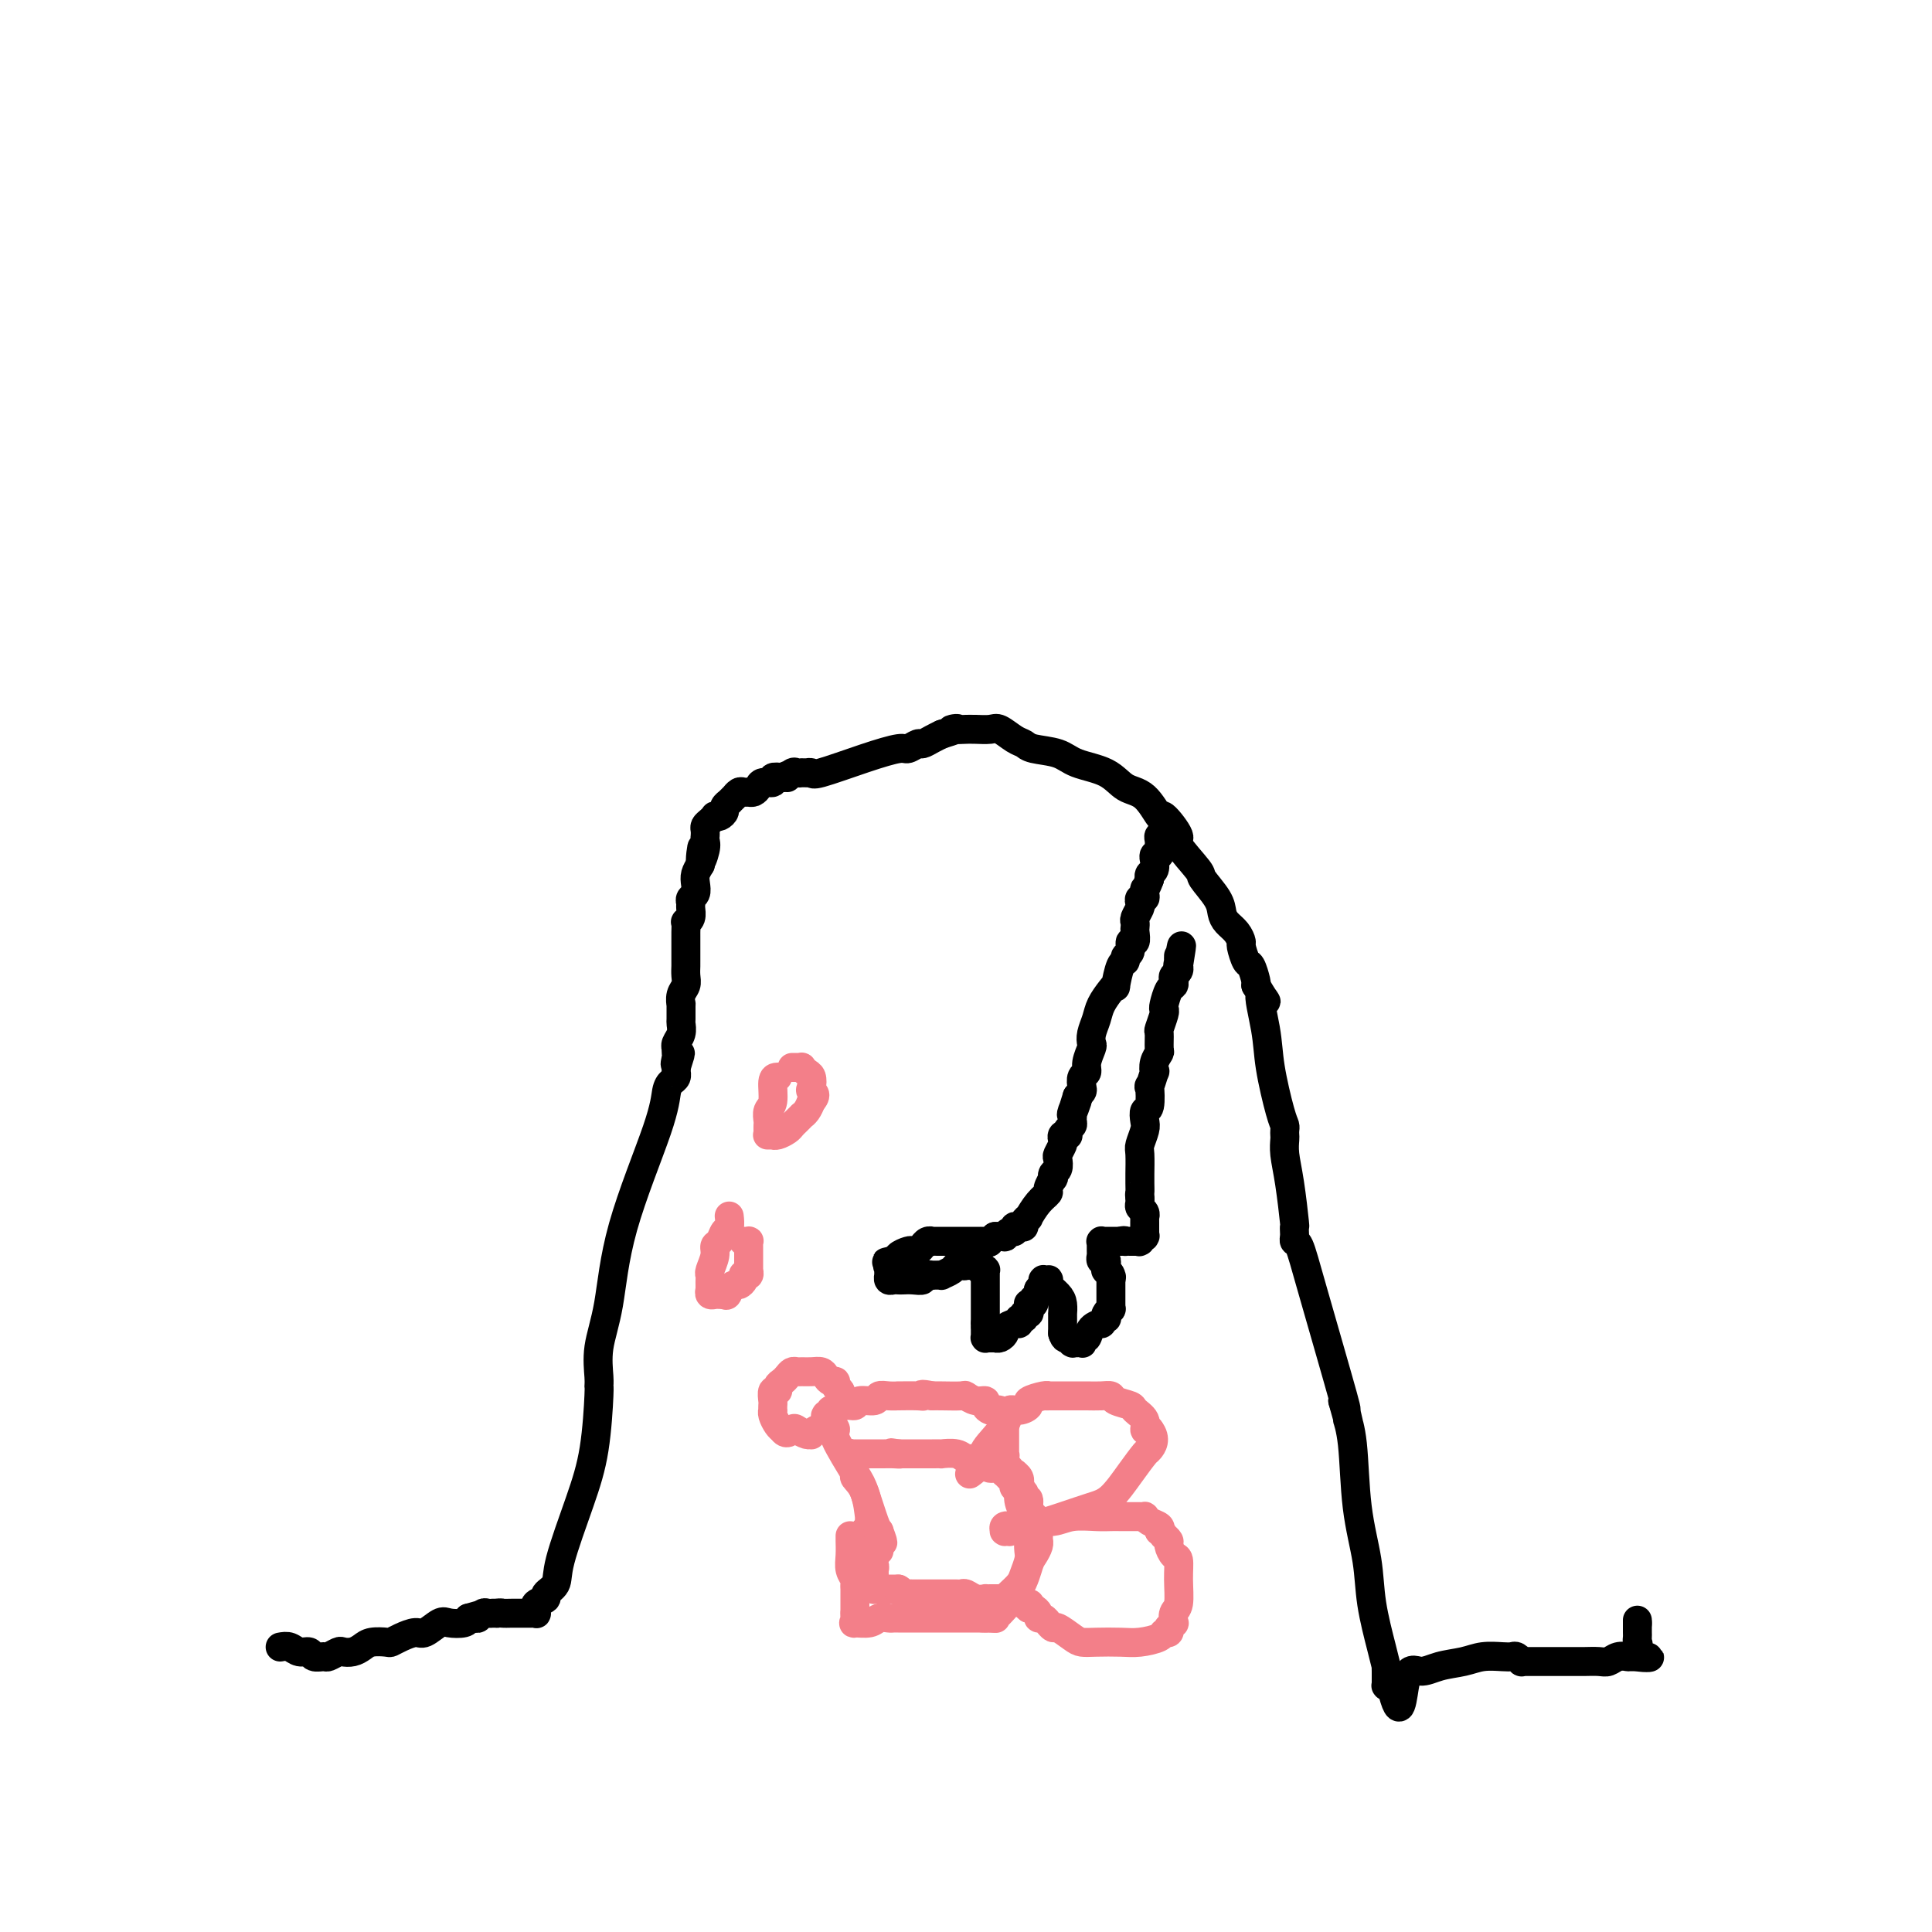 <svg viewBox='0 0 400 400' version='1.1' xmlns='http://www.w3.org/2000/svg' xmlns:xlink='http://www.w3.org/1999/xlink'><g fill='none' stroke='#F37F89' stroke-width='6' stroke-linecap='round' stroke-linejoin='round'><path d='M176,318c0.002,-0.043 0.004,-0.085 0,0c-0.004,0.085 -0.015,0.299 0,1c0.015,0.701 0.057,1.889 0,3c-0.057,1.111 -0.211,2.144 0,3c0.211,0.856 0.789,1.535 1,2c0.211,0.465 0.057,0.716 0,1c-0.057,0.284 -0.015,0.602 0,1c0.015,0.398 0.004,0.876 0,1c-0.004,0.124 -0.001,-0.107 0,0c0.001,0.107 0.000,0.551 0,1c-0.000,0.449 -0.000,0.904 0,1c0.000,0.096 0.000,-0.167 0,0c-0.000,0.167 -0.000,0.763 0,1c0.000,0.237 0.000,0.116 0,0c-0.000,-0.116 -0.000,-0.227 0,0c0.000,0.227 0.000,0.792 0,1c-0.000,0.208 -0.000,0.059 0,0c0.000,-0.059 0.000,-0.030 0,0'/><path d='M177,334c0.154,2.697 0.039,1.440 0,1c-0.039,-0.440 -0.001,-0.064 0,0c0.001,0.064 -0.036,-0.183 0,0c0.036,0.183 0.146,0.795 0,1c-0.146,0.205 -0.548,0.002 0,0c0.548,-0.002 2.045,0.196 3,0c0.955,-0.196 1.368,-0.784 2,-1c0.632,-0.216 1.482,-0.058 2,0c0.518,0.058 0.705,0.015 1,0c0.295,-0.015 0.699,-0.004 1,0c0.301,0.004 0.500,0.001 1,0c0.500,-0.001 1.300,-0.000 2,0c0.700,0.000 1.301,0.000 2,0c0.699,-0.000 1.498,-0.000 2,0c0.502,0.000 0.709,0.000 1,0c0.291,-0.000 0.665,-0.000 1,0c0.335,0.000 0.629,0.000 1,0c0.371,-0.000 0.817,-0.000 1,0c0.183,0.000 0.101,0.000 0,0c-0.101,-0.000 -0.220,-0.000 0,0c0.220,0.000 0.781,0.000 1,0c0.219,-0.000 0.097,-0.000 0,0c-0.097,0.000 -0.171,0.000 0,0c0.171,-0.000 0.585,-0.000 1,0c0.415,0.000 0.832,0.000 1,0c0.168,-0.000 0.086,-0.000 0,0c-0.086,0.000 -0.178,0.000 0,0c0.178,-0.000 0.625,-0.000 1,0c0.375,0.000 0.678,0.000 1,0c0.322,-0.000 0.663,0.000 1,0c0.337,0.000 0.668,0.000 1,0'/><path d='M204,335c4.193,0.155 1.175,0.041 0,0c-1.175,-0.041 -0.507,-0.011 0,0c0.507,0.011 0.854,0.003 1,0c0.146,-0.003 0.092,-0.001 0,0c-0.092,0.001 -0.222,0.000 0,0c0.222,-0.000 0.794,0.001 1,0c0.206,-0.001 0.044,-0.002 0,0c-0.044,0.002 0.031,0.008 1,-1c0.969,-1.008 2.834,-3.031 4,-5c1.166,-1.969 1.633,-3.886 2,-5c0.367,-1.114 0.634,-1.427 1,-2c0.366,-0.573 0.830,-1.408 1,-2c0.170,-0.592 0.046,-0.943 0,-1c-0.046,-0.057 -0.012,0.178 0,0c0.012,-0.178 0.003,-0.769 0,-1c-0.003,-0.231 -0.001,-0.101 0,0c0.001,0.101 0.001,0.172 0,0c-0.001,-0.172 -0.004,-0.586 0,-1c0.004,-0.414 0.015,-0.829 0,-1c-0.015,-0.171 -0.057,-0.097 0,0c0.057,0.097 0.211,0.218 0,0c-0.211,-0.218 -0.788,-0.777 -1,-1c-0.212,-0.223 -0.061,-0.112 0,0c0.061,0.112 0.030,0.226 0,0c-0.030,-0.226 -0.061,-0.792 0,-1c0.061,-0.208 0.212,-0.058 0,0c-0.212,0.058 -0.789,0.024 -1,0c-0.211,-0.024 -0.057,-0.037 0,0c0.057,0.037 0.015,0.125 0,0c-0.015,-0.125 -0.004,-0.464 0,-1c0.004,-0.536 0.002,-1.268 0,-2'/><path d='M213,311c-0.249,-1.331 0.129,-0.160 0,0c-0.129,0.160 -0.766,-0.693 -1,-1c-0.234,-0.307 -0.067,-0.068 0,0c0.067,0.068 0.032,-0.033 0,0c-0.032,0.033 -0.061,0.201 0,0c0.061,-0.201 0.214,-0.772 0,-1c-0.214,-0.228 -0.793,-0.113 -1,0c-0.207,0.113 -0.042,0.222 0,0c0.042,-0.222 -0.040,-0.777 0,-1c0.040,-0.223 0.203,-0.116 0,0c-0.203,0.116 -0.773,0.241 -1,0c-0.227,-0.241 -0.112,-0.848 0,-1c0.112,-0.152 0.222,0.151 0,0c-0.222,-0.151 -0.777,-0.757 -1,-1c-0.223,-0.243 -0.114,-0.122 0,0c0.114,0.122 0.234,0.244 0,0c-0.234,-0.244 -0.821,-0.853 -1,-1c-0.179,-0.147 0.051,0.167 0,0c-0.051,-0.167 -0.384,-0.814 -1,-1c-0.616,-0.186 -1.514,0.090 -2,0c-0.486,-0.090 -0.559,-0.546 -1,-1c-0.441,-0.454 -1.251,-0.906 -2,-1c-0.749,-0.094 -1.436,0.171 -2,0c-0.564,-0.171 -1.005,-0.778 -2,-1c-0.995,-0.222 -2.543,-0.060 -3,0c-0.457,0.060 0.177,0.016 0,0c-0.177,-0.016 -1.166,-0.004 -2,0c-0.834,0.004 -1.512,0.001 -2,0c-0.488,-0.001 -0.785,-0.000 -1,0c-0.215,0.000 -0.347,0.000 -1,0c-0.653,-0.000 -1.826,-0.000 -3,0'/><path d='M186,301c-3.217,-0.464 -0.758,-0.124 0,0c0.758,0.124 -0.183,0.033 -1,0c-0.817,-0.033 -1.511,-0.009 -2,0c-0.489,0.009 -0.775,0.002 -1,0c-0.225,-0.002 -0.390,-0.001 -1,0c-0.610,0.001 -1.666,0.000 -2,0c-0.334,-0.000 0.054,-0.000 0,0c-0.054,0.000 -0.551,0.000 -1,0c-0.449,-0.000 -0.851,-0.000 -1,0c-0.149,0.000 -0.044,0.000 0,0c0.044,-0.000 0.026,-0.000 0,0c-0.026,0.000 -0.059,0.000 0,0c0.059,-0.000 0.212,-0.001 0,0c-0.212,0.001 -0.789,0.004 -1,0c-0.211,-0.004 -0.056,-0.016 0,0c0.056,0.016 0.014,0.059 0,0c-0.014,-0.059 0.001,-0.219 0,0c-0.001,0.219 -0.016,0.817 0,1c0.016,0.183 0.063,-0.050 0,0c-0.063,0.050 -0.238,0.383 0,1c0.238,0.617 0.887,1.518 1,2c0.113,0.482 -0.309,0.543 0,1c0.309,0.457 1.351,1.309 2,3c0.649,1.691 0.907,4.222 1,5c0.093,0.778 0.022,-0.198 0,0c-0.022,0.198 0.004,1.568 0,2c-0.004,0.432 -0.040,-0.076 0,0c0.040,0.076 0.154,0.736 0,1c-0.154,0.264 -0.577,0.132 -1,0'/><path d='M179,317c0.464,2.701 0.124,1.455 0,1c-0.124,-0.455 -0.033,-0.118 0,0c0.033,0.118 0.009,0.018 0,0c-0.009,-0.018 -0.003,0.046 0,0c0.003,-0.046 0.005,-0.202 0,0c-0.005,0.202 -0.015,0.761 0,1c0.015,0.239 0.056,0.158 0,0c-0.056,-0.158 -0.207,-0.393 0,0c0.207,0.393 0.774,1.416 1,2c0.226,0.584 0.113,0.730 0,1c-0.113,0.270 -0.226,0.664 0,1c0.226,0.336 0.793,0.616 1,1c0.207,0.384 0.056,0.873 0,1c-0.056,0.127 -0.015,-0.110 0,0c0.015,0.110 0.004,0.565 0,1c-0.004,0.435 -0.001,0.849 0,1c0.001,0.151 0.000,0.039 0,0c-0.000,-0.039 -0.000,-0.007 0,0c0.000,0.007 0.000,-0.013 0,0c-0.000,0.013 0.000,0.060 0,0c-0.000,-0.060 -0.000,-0.226 0,0c0.000,0.226 0.000,0.845 0,1c-0.000,0.155 -0.001,-0.155 0,0c0.001,0.155 0.002,0.773 0,1c-0.002,0.227 -0.009,0.061 0,0c0.009,-0.061 0.033,-0.016 0,0c-0.033,0.016 -0.122,0.004 0,0c0.122,-0.004 0.456,-0.001 1,0c0.544,0.001 1.298,0.000 2,0c0.702,-0.000 1.351,-0.000 2,0'/><path d='M186,329c0.951,0.536 0.828,0.876 1,1c0.172,0.124 0.638,0.033 1,0c0.362,-0.033 0.619,-0.009 1,0c0.381,0.009 0.886,0.002 1,0c0.114,-0.002 -0.162,-0.001 0,0c0.162,0.001 0.763,0.000 1,0c0.237,-0.000 0.110,-0.000 0,0c-0.110,0.000 -0.202,0.000 0,0c0.202,-0.000 0.699,-0.000 1,0c0.301,0.000 0.405,0.000 1,0c0.595,-0.000 1.680,-0.000 2,0c0.320,0.000 -0.125,0.000 0,0c0.125,-0.000 0.821,-0.000 1,0c0.179,0.000 -0.159,0.000 0,0c0.159,-0.000 0.815,-0.001 1,0c0.185,0.001 -0.103,0.004 0,0c0.103,-0.004 0.596,-0.015 1,0c0.404,0.015 0.720,0.057 1,0c0.280,-0.057 0.524,-0.211 1,0c0.476,0.211 1.184,0.789 2,1c0.816,0.211 1.739,0.057 2,0c0.261,-0.057 -0.140,-0.015 0,0c0.140,0.015 0.821,0.004 1,0c0.179,-0.004 -0.145,-0.001 0,0c0.145,0.001 0.757,0.000 1,0c0.243,-0.000 0.117,-0.000 0,0c-0.117,0.000 -0.225,0.000 0,0c0.225,-0.000 0.782,-0.000 1,0c0.218,0.000 0.097,0.000 0,0c-0.097,-0.000 -0.171,-0.000 0,0c0.171,0.000 0.585,0.000 1,0'/><path d='M208,331c3.403,0.310 0.911,0.084 0,0c-0.911,-0.084 -0.242,-0.024 0,0c0.242,0.024 0.058,0.014 0,0c-0.058,-0.014 0.012,-0.033 0,0c-0.012,0.033 -0.105,0.118 0,0c0.105,-0.118 0.406,-0.440 1,-1c0.594,-0.560 1.479,-1.358 2,-2c0.521,-0.642 0.677,-1.128 1,-2c0.323,-0.872 0.815,-2.130 1,-3c0.185,-0.870 0.065,-1.352 0,-2c-0.065,-0.648 -0.074,-1.461 0,-2c0.074,-0.539 0.230,-0.805 0,-1c-0.230,-0.195 -0.845,-0.318 -1,-1c-0.155,-0.682 0.151,-1.924 0,-3c-0.151,-1.076 -0.759,-1.987 -1,-3c-0.241,-1.013 -0.116,-2.128 0,-3c0.116,-0.872 0.224,-1.502 0,-2c-0.224,-0.498 -0.778,-0.865 -1,-1c-0.222,-0.135 -0.112,-0.040 0,0c0.112,0.040 0.226,0.025 0,0c-0.226,-0.025 -0.792,-0.058 -1,0c-0.208,0.058 -0.060,0.208 0,0c0.060,-0.208 0.030,-0.774 0,-1c-0.030,-0.226 -0.061,-0.112 0,0c0.061,0.112 0.212,0.222 0,0c-0.212,-0.222 -0.789,-0.778 -1,-1c-0.211,-0.222 -0.057,-0.112 0,0c0.057,0.112 0.015,0.226 0,0c-0.015,-0.226 -0.004,-0.792 0,-1c0.004,-0.208 0.001,-0.060 0,0c-0.001,0.060 -0.001,0.030 0,0'/><path d='M208,302c-0.774,-3.476 -0.207,-1.666 0,-1c0.207,0.666 0.056,0.190 0,0c-0.056,-0.190 -0.015,-0.092 0,0c0.015,0.092 0.004,0.180 0,0c-0.004,-0.180 -0.001,-0.627 0,-1c0.001,-0.373 0.000,-0.673 0,-1c-0.000,-0.327 -0.000,-0.680 0,-1c0.000,-0.320 0.000,-0.607 0,-1c-0.000,-0.393 -0.000,-0.894 0,-1c0.000,-0.106 0.000,0.181 0,0c-0.000,-0.181 -0.000,-0.832 0,-1c0.000,-0.168 0.001,0.148 0,0c-0.001,-0.148 -0.004,-0.758 0,-1c0.004,-0.242 0.015,-0.116 0,0c-0.015,0.116 -0.056,0.224 0,0c0.056,-0.224 0.207,-0.778 0,-1c-0.207,-0.222 -0.774,-0.112 -1,0c-0.226,0.112 -0.112,0.226 0,0c0.112,-0.226 0.224,-0.792 0,-1c-0.224,-0.208 -0.782,-0.058 -1,0c-0.218,0.058 -0.095,0.026 0,0c0.095,-0.026 0.164,-0.044 0,0c-0.164,0.044 -0.559,0.152 -1,0c-0.441,-0.152 -0.927,-0.562 -1,-1c-0.073,-0.438 0.268,-0.902 0,-1c-0.268,-0.098 -1.147,0.170 -2,0c-0.853,-0.170 -1.682,-0.777 -2,-1c-0.318,-0.223 -0.124,-0.060 -1,0c-0.876,0.060 -2.822,0.017 -4,0c-1.178,-0.017 -1.589,-0.009 -2,0'/><path d='M193,289c-2.780,-0.619 -2.229,-0.165 -2,0c0.229,0.165 0.135,0.043 -1,0c-1.135,-0.043 -3.310,-0.008 -4,0c-0.690,0.008 0.106,-0.013 0,0c-0.106,0.013 -1.113,0.060 -2,0c-0.887,-0.060 -1.655,-0.227 -2,0c-0.345,0.227 -0.268,0.849 -1,1c-0.732,0.151 -2.273,-0.170 -3,0c-0.727,0.170 -0.640,0.830 -1,1c-0.360,0.170 -1.167,-0.151 -2,0c-0.833,0.151 -1.691,0.773 -2,1c-0.309,0.227 -0.068,0.060 0,0c0.068,-0.060 -0.038,-0.012 0,0c0.038,0.012 0.220,-0.011 0,0c-0.220,0.011 -0.844,0.054 -1,0c-0.156,-0.054 0.154,-0.207 0,0c-0.154,0.207 -0.773,0.774 -1,1c-0.227,0.226 -0.061,0.112 0,0c0.061,-0.112 0.016,-0.222 0,0c-0.016,0.222 -0.002,0.777 0,1c0.002,0.223 -0.009,0.116 0,0c0.009,-0.116 0.037,-0.240 0,0c-0.037,0.240 -0.140,0.845 0,1c0.140,0.155 0.523,-0.138 1,0c0.477,0.138 1.049,0.709 1,1c-0.049,0.291 -0.717,0.302 0,2c0.717,1.698 2.821,5.084 4,7c1.179,1.916 1.433,2.362 2,4c0.567,1.638 1.448,4.468 2,6c0.552,1.532 0.776,1.766 1,2'/><path d='M182,317c1.547,4.110 0.415,1.885 0,1c-0.415,-0.885 -0.111,-0.429 0,0c0.111,0.429 0.030,0.832 0,1c-0.030,0.168 -0.008,0.101 0,0c0.008,-0.101 0.002,-0.237 0,0c-0.002,0.237 -0.001,0.848 0,1c0.001,0.152 0.000,-0.155 0,0c-0.000,0.155 -0.000,0.774 0,1c0.000,0.226 0.000,0.061 0,0c-0.000,-0.061 -0.000,-0.017 0,0c0.000,0.017 0.000,0.009 0,0'/></g>
<g fill='none' stroke='#000000' stroke-width='6' stroke-linecap='round' stroke-linejoin='round'><path d='M58,341c0.675,-0.122 1.351,-0.243 2,0c0.649,0.243 1.272,0.851 2,1c0.728,0.149 1.561,-0.160 2,0c0.439,0.160 0.484,0.789 1,1c0.516,0.211 1.503,0.005 2,0c0.497,-0.005 0.504,0.192 1,0c0.496,-0.192 1.483,-0.773 2,-1c0.517,-0.227 0.566,-0.099 1,0c0.434,0.099 1.253,0.171 2,0c0.747,-0.171 1.420,-0.584 2,-1c0.580,-0.416 1.065,-0.834 2,-1c0.935,-0.166 2.318,-0.081 3,0c0.682,0.081 0.662,0.158 1,0c0.338,-0.158 1.034,-0.550 2,-1c0.966,-0.450 2.203,-0.957 3,-1c0.797,-0.043 1.156,0.378 2,0c0.844,-0.378 2.175,-1.555 3,-2c0.825,-0.445 1.145,-0.158 2,0c0.855,0.158 2.244,0.188 3,0c0.756,-0.188 0.878,-0.594 1,-1'/><path d='M97,335c4.438,-1.233 1.034,-0.316 0,0c-1.034,0.316 0.301,0.032 1,0c0.699,-0.032 0.762,0.188 1,0c0.238,-0.188 0.652,-0.782 1,-1c0.348,-0.218 0.629,-0.058 1,0c0.371,0.058 0.832,0.016 1,0c0.168,-0.016 0.044,-0.004 0,0c-0.044,0.004 -0.009,0.001 0,0c0.009,-0.001 -0.008,-0.000 0,0c0.008,0.000 0.041,0.000 0,0c-0.041,-0.000 -0.154,-0.000 0,0c0.154,0.000 0.577,0.000 1,0'/><path d='M103,334c1.046,-0.155 0.662,-0.041 1,0c0.338,0.041 1.400,0.011 2,0c0.600,-0.011 0.739,-0.003 1,0c0.261,0.003 0.644,0.002 1,0c0.356,-0.002 0.684,-0.005 1,0c0.316,0.005 0.621,0.016 1,0c0.379,-0.016 0.831,-0.060 1,0c0.169,0.060 0.053,0.223 0,0c-0.053,-0.223 -0.044,-0.833 0,-1c0.044,-0.167 0.124,0.108 0,0c-0.124,-0.108 -0.453,-0.598 0,-1c0.453,-0.402 1.689,-0.715 2,-1c0.311,-0.285 -0.302,-0.541 0,-1c0.302,-0.459 1.521,-1.122 2,-2c0.479,-0.878 0.219,-1.972 1,-5c0.781,-3.028 2.602,-7.991 4,-12c1.398,-4.009 2.373,-7.062 3,-11c0.627,-3.938 0.906,-8.759 1,-11c0.094,-2.241 0.002,-1.903 0,-2c-0.002,-0.097 0.087,-0.629 0,-2c-0.087,-1.371 -0.350,-3.582 0,-6c0.350,-2.418 1.312,-5.043 2,-9c0.688,-3.957 1.102,-9.245 3,-16c1.898,-6.755 5.279,-14.977 7,-20c1.721,-5.023 1.782,-6.848 2,-8c0.218,-1.152 0.594,-1.633 1,-2c0.406,-0.367 0.841,-0.620 1,-1c0.159,-0.380 0.043,-0.886 0,-1c-0.043,-0.114 -0.011,0.165 0,0c0.011,-0.165 0.003,-0.775 0,-1c-0.003,-0.225 -0.001,-0.064 0,0c0.001,0.064 0.000,0.032 0,0'/><path d='M140,221c1.702,-5.283 0.456,-1.989 0,-1c-0.456,0.989 -0.123,-0.326 0,-1c0.123,-0.674 0.037,-0.708 0,-1c-0.037,-0.292 -0.024,-0.842 0,-1c0.024,-0.158 0.059,0.076 0,0c-0.059,-0.076 -0.212,-0.463 0,-1c0.212,-0.537 0.789,-1.224 1,-2c0.211,-0.776 0.055,-1.639 0,-2c-0.055,-0.361 -0.011,-0.218 0,-1c0.011,-0.782 -0.011,-2.488 0,-3c0.011,-0.512 0.056,0.171 0,0c-0.056,-0.171 -0.211,-1.197 0,-2c0.211,-0.803 0.789,-1.383 1,-2c0.211,-0.617 0.057,-1.269 0,-2c-0.057,-0.731 -0.015,-1.540 0,-2c0.015,-0.460 0.004,-0.571 0,-1c-0.004,-0.429 -0.001,-1.174 0,-2c0.001,-0.826 0.001,-1.732 0,-2c-0.001,-0.268 -0.001,0.100 0,0c0.001,-0.100 0.004,-0.670 0,-1c-0.004,-0.330 -0.015,-0.421 0,-1c0.015,-0.579 0.057,-1.647 0,-2c-0.057,-0.353 -0.212,0.007 0,0c0.212,-0.007 0.793,-0.382 1,-1c0.207,-0.618 0.042,-1.478 0,-2c-0.042,-0.522 0.041,-0.706 0,-1c-0.041,-0.294 -0.204,-0.698 0,-1c0.204,-0.302 0.776,-0.504 1,-1c0.224,-0.496 0.099,-1.287 0,-2c-0.099,-0.713 -0.171,-1.346 0,-2c0.171,-0.654 0.586,-1.327 1,-2'/><path d='M145,179c0.713,-6.630 -0.005,-2.207 0,-1c0.005,1.207 0.734,-0.804 1,-2c0.266,-1.196 0.071,-1.577 0,-2c-0.071,-0.423 -0.016,-0.887 0,-1c0.016,-0.113 -0.006,0.124 0,0c0.006,-0.124 0.039,-0.608 0,-1c-0.039,-0.392 -0.151,-0.693 0,-1c0.151,-0.307 0.566,-0.621 1,-1c0.434,-0.379 0.886,-0.822 1,-1c0.114,-0.178 -0.109,-0.090 0,0c0.109,0.090 0.551,0.181 1,0c0.449,-0.181 0.904,-0.636 1,-1c0.096,-0.364 -0.167,-0.637 0,-1c0.167,-0.363 0.763,-0.815 1,-1c0.237,-0.185 0.116,-0.102 0,0c-0.116,0.102 -0.228,0.225 0,0c0.228,-0.225 0.796,-0.796 1,-1c0.204,-0.204 0.043,-0.041 0,0c-0.043,0.041 0.031,-0.042 0,0c-0.031,0.042 -0.166,0.207 0,0c0.166,-0.207 0.632,-0.788 1,-1c0.368,-0.212 0.637,-0.056 1,0c0.363,0.056 0.818,0.012 1,0c0.182,-0.012 0.089,0.007 0,0c-0.089,-0.007 -0.174,-0.039 0,0c0.174,0.039 0.605,0.150 1,0c0.395,-0.150 0.752,-0.562 1,-1c0.248,-0.438 0.386,-0.901 1,-1c0.614,-0.099 1.704,0.166 2,0c0.296,-0.166 -0.201,-0.762 0,-1c0.201,-0.238 1.101,-0.119 2,0'/><path d='M162,161c2.498,-1.332 1.243,-0.161 1,0c-0.243,0.161 0.527,-0.689 1,-1c0.473,-0.311 0.647,-0.083 1,0c0.353,0.083 0.883,0.022 1,0c0.117,-0.022 -0.179,-0.003 0,0c0.179,0.003 0.832,-0.008 1,0c0.168,0.008 -0.148,0.037 0,0c0.148,-0.037 0.759,-0.138 1,0c0.241,0.138 0.110,0.516 2,0c1.890,-0.516 5.801,-1.927 9,-3c3.199,-1.073 5.686,-1.807 7,-2c1.314,-0.193 1.454,0.155 2,0c0.546,-0.155 1.497,-0.815 2,-1c0.503,-0.185 0.559,0.104 1,0c0.441,-0.104 1.269,-0.601 2,-1c0.731,-0.399 1.366,-0.699 2,-1'/><path d='M195,152c5.391,-1.619 2.369,-1.165 2,-1c-0.369,0.165 1.917,0.042 3,0c1.083,-0.042 0.965,-0.005 1,0c0.035,0.005 0.222,-0.024 1,0c0.778,0.024 2.145,0.101 3,0c0.855,-0.101 1.198,-0.379 2,0c0.802,0.379 2.063,1.414 3,2c0.937,0.586 1.549,0.722 2,1c0.451,0.278 0.742,0.698 2,1c1.258,0.302 3.484,0.487 5,1c1.516,0.513 2.323,1.355 4,2c1.677,0.645 4.226,1.093 6,2c1.774,0.907 2.775,2.271 4,3c1.225,0.729 2.674,0.821 4,2c1.326,1.179 2.528,3.444 3,4c0.472,0.556 0.215,-0.597 1,0c0.785,0.597 2.613,2.943 3,4c0.387,1.057 -0.667,0.825 0,2c0.667,1.175 3.057,3.757 4,5c0.943,1.243 0.441,1.148 1,2c0.559,0.852 2.178,2.652 3,4c0.822,1.348 0.846,2.243 1,3c0.154,0.757 0.437,1.377 1,2c0.563,0.623 1.408,1.250 2,2c0.592,0.750 0.933,1.623 1,2c0.067,0.377 -0.139,0.259 0,1c0.139,0.741 0.625,2.343 1,3c0.375,0.657 0.639,0.369 1,1c0.361,0.631 0.817,2.180 1,3c0.183,0.820 0.091,0.910 0,1'/><path d='M260,204c3.733,6.156 1.564,2.045 1,2c-0.564,-0.045 0.476,3.977 1,7c0.524,3.023 0.533,5.048 1,8c0.467,2.952 1.393,6.831 2,9c0.607,2.169 0.894,2.627 1,3c0.106,0.373 0.031,0.661 0,1c-0.031,0.339 -0.019,0.729 0,1c0.019,0.271 0.043,0.422 0,1c-0.043,0.578 -0.155,1.584 0,3c0.155,1.416 0.578,3.244 1,6c0.422,2.756 0.845,6.441 1,8c0.155,1.559 0.044,0.991 0,1c-0.044,0.009 -0.021,0.594 0,1c0.021,0.406 0.038,0.634 0,1c-0.038,0.366 -0.132,0.872 0,1c0.132,0.128 0.489,-0.120 1,1c0.511,1.120 1.176,3.609 3,10c1.824,6.391 4.807,16.683 6,21c1.193,4.317 0.597,2.658 0,1'/><path d='M278,290c1.721,6.034 1.023,4.119 1,4c-0.023,-0.119 0.627,1.560 1,5c0.373,3.440 0.468,8.642 1,13c0.532,4.358 1.502,7.870 2,11c0.498,3.130 0.526,5.876 1,9c0.474,3.124 1.395,6.626 2,9c0.605,2.374 0.894,3.621 1,4c0.106,0.379 0.028,-0.108 0,0c-0.028,0.108 -0.008,0.813 0,1c0.008,0.187 0.002,-0.142 0,0c-0.002,0.142 -0.001,0.756 0,1c0.001,0.244 0.000,0.117 0,0c-0.000,-0.117 -0.000,-0.224 0,0c0.000,0.224 0.000,0.778 0,1c-0.000,0.222 0.000,0.112 0,0c-0.000,-0.112 -0.000,-0.226 0,0c0.000,0.226 0.000,0.793 0,1c-0.000,0.207 -0.001,0.056 0,0c0.001,-0.056 0.003,-0.015 0,0c-0.003,0.015 -0.011,0.004 0,0c0.011,-0.004 0.041,-0.001 0,0c-0.041,0.001 -0.155,0.000 0,0c0.155,-0.000 0.577,-0.000 1,0'/><path d='M288,349c2.091,9.009 2.319,2.032 3,-1c0.681,-3.032 1.814,-2.119 3,-2c1.186,0.119 2.426,-0.556 4,-1c1.574,-0.444 3.482,-0.656 5,-1c1.518,-0.344 2.645,-0.821 4,-1c1.355,-0.179 2.937,-0.062 4,0c1.063,0.062 1.608,0.069 2,0c0.392,-0.069 0.630,-0.215 1,0c0.370,0.215 0.873,0.790 1,1c0.127,0.210 -0.121,0.056 0,0c0.121,-0.056 0.611,-0.015 1,0c0.389,0.015 0.677,0.004 1,0c0.323,-0.004 0.681,-0.001 1,0c0.319,0.001 0.600,0.000 1,0c0.400,-0.000 0.919,-0.000 1,0c0.081,0.000 -0.277,-0.000 0,0c0.277,0.000 1.189,0.000 2,0c0.811,-0.000 1.519,-0.000 2,0c0.481,0.000 0.734,0.001 1,0c0.266,-0.001 0.546,-0.004 1,0c0.454,0.004 1.082,0.015 2,0c0.918,-0.015 2.127,-0.057 3,0c0.873,0.057 1.411,0.211 2,0c0.589,-0.211 1.229,-0.789 2,-1c0.771,-0.211 1.675,-0.057 2,0c0.325,0.057 0.072,0.015 0,0c-0.072,-0.015 0.036,-0.004 0,0c-0.036,0.004 -0.216,0.001 0,0c0.216,-0.001 0.827,-0.000 1,0c0.173,0.000 -0.094,0.000 0,0c0.094,-0.000 0.547,-0.000 1,0'/><path d='M339,343c4.950,0.109 1.326,0.380 0,0c-1.326,-0.380 -0.355,-1.412 0,-2c0.355,-0.588 0.095,-0.732 0,-1c-0.095,-0.268 -0.026,-0.659 0,-1c0.026,-0.341 0.007,-0.631 0,-1c-0.007,-0.369 -0.002,-0.817 0,-1c0.002,-0.183 0.000,-0.101 0,0c-0.000,0.101 -0.000,0.219 0,0c0.000,-0.219 0.000,-0.777 0,-1c-0.000,-0.223 -0.000,-0.112 0,0'/><path d='M339,336c0.000,-1.089 0.000,-0.311 0,0c0.000,0.311 0.000,0.156 0,0'/><path d='M241,172c0.008,-0.112 0.016,-0.223 0,0c-0.016,0.223 -0.057,0.782 0,1c0.057,0.218 0.211,0.096 0,0c-0.211,-0.096 -0.789,-0.167 -1,0c-0.211,0.167 -0.056,0.571 0,1c0.056,0.429 0.011,0.884 0,1c-0.011,0.116 0.011,-0.108 0,0c-0.011,0.108 -0.056,0.549 0,1c0.056,0.451 0.212,0.912 0,1c-0.212,0.088 -0.793,-0.198 -1,0c-0.207,0.198 -0.041,0.880 0,1c0.041,0.120 -0.041,-0.321 0,0c0.041,0.321 0.207,1.406 0,2c-0.207,0.594 -0.786,0.698 -1,1c-0.214,0.302 -0.061,0.800 0,1c0.061,0.200 0.031,0.100 0,0'/><path d='M238,182c-0.686,1.957 -0.902,1.848 -1,2c-0.098,0.152 -0.078,0.564 0,1c0.078,0.436 0.213,0.894 0,1c-0.213,0.106 -0.775,-0.140 -1,0c-0.225,0.140 -0.113,0.668 0,1c0.113,0.332 0.226,0.469 0,1c-0.226,0.531 -0.792,1.457 -1,2c-0.208,0.543 -0.060,0.704 0,1c0.060,0.296 0.031,0.727 0,1c-0.031,0.273 -0.065,0.387 0,1c0.065,0.613 0.228,1.723 0,2c-0.228,0.277 -0.849,-0.280 -1,0c-0.151,0.280 0.166,1.397 0,2c-0.166,0.603 -0.814,0.693 -1,1c-0.186,0.307 0.092,0.830 0,1c-0.092,0.170 -0.553,-0.012 -1,1c-0.447,1.012 -0.879,3.218 -1,4c-0.121,0.782 0.069,0.138 0,0c-0.069,-0.138 -0.397,0.229 -1,1c-0.603,0.771 -1.481,1.945 -2,3c-0.519,1.055 -0.679,1.991 -1,3c-0.321,1.009 -0.803,2.092 -1,3c-0.197,0.908 -0.109,1.643 0,2c0.109,0.357 0.239,0.337 0,1c-0.239,0.663 -0.848,2.009 -1,3c-0.152,0.991 0.153,1.627 0,2c-0.153,0.373 -0.763,0.481 -1,1c-0.237,0.519 -0.102,1.447 0,2c0.102,0.553 0.172,0.729 0,1c-0.172,0.271 -0.586,0.635 -1,1'/><path d='M223,227c-2.260,7.079 -0.408,2.278 0,1c0.408,-1.278 -0.626,0.967 -1,2c-0.374,1.033 -0.086,0.855 0,1c0.086,0.145 -0.028,0.613 0,1c0.028,0.387 0.200,0.691 0,1c-0.200,0.309 -0.772,0.622 -1,1c-0.228,0.378 -0.113,0.821 0,1c0.113,0.179 0.223,0.093 0,0c-0.223,-0.093 -0.778,-0.195 -1,0c-0.222,0.195 -0.111,0.686 0,1c0.111,0.314 0.222,0.451 0,1c-0.222,0.549 -0.778,1.510 -1,2c-0.222,0.490 -0.111,0.508 0,1c0.111,0.492 0.222,1.459 0,2c-0.222,0.541 -0.776,0.655 -1,1c-0.224,0.345 -0.118,0.920 0,1c0.118,0.080 0.248,-0.335 0,0c-0.248,0.335 -0.874,1.420 -1,2c-0.126,0.580 0.250,0.656 0,1c-0.250,0.344 -1.124,0.958 -2,2c-0.876,1.042 -1.754,2.514 -2,3c-0.246,0.486 0.140,-0.015 0,0c-0.140,0.015 -0.807,0.544 -1,1c-0.193,0.456 0.089,0.839 0,1c-0.089,0.161 -0.550,0.099 -1,0c-0.450,-0.099 -0.890,-0.237 -1,0c-0.110,0.237 0.109,0.848 0,1c-0.109,0.152 -0.545,-0.155 -1,0c-0.455,0.155 -0.930,0.773 -1,1c-0.070,0.227 0.266,0.065 0,0c-0.266,-0.065 -1.133,-0.032 -2,0'/><path d='M206,256c-1.869,1.774 -1.041,1.207 -1,1c0.041,-0.207 -0.705,-0.056 -1,0c-0.295,0.056 -0.139,0.015 0,0c0.139,-0.015 0.262,-0.004 0,0c-0.262,0.004 -0.910,0.001 -1,0c-0.090,-0.001 0.379,-0.000 0,0c-0.379,0.000 -1.606,0.000 -2,0c-0.394,-0.000 0.044,-0.000 0,0c-0.044,0.000 -0.571,0.000 -1,0c-0.429,-0.000 -0.760,-0.000 -1,0c-0.240,0.000 -0.390,0.000 -1,0c-0.610,-0.000 -1.679,-0.000 -2,0c-0.321,0.000 0.108,0.000 0,0c-0.108,-0.000 -0.751,-0.000 -1,0c-0.249,0.000 -0.105,0.000 0,0c0.105,-0.000 0.169,-0.001 0,0c-0.169,0.001 -0.571,0.004 -1,0c-0.429,-0.004 -0.886,-0.015 -1,0c-0.114,0.015 0.114,0.056 0,0c-0.114,-0.056 -0.569,-0.207 -1,0c-0.431,0.207 -0.837,0.774 -1,1c-0.163,0.226 -0.084,0.112 0,0c0.084,-0.112 0.173,-0.224 0,0c-0.173,0.224 -0.607,0.782 -1,1c-0.393,0.218 -0.745,0.097 -1,0c-0.255,-0.097 -0.412,-0.170 -1,0c-0.588,0.170 -1.608,0.581 -2,1c-0.392,0.419 -0.157,0.844 0,1c0.157,0.156 0.234,0.042 0,0c-0.234,-0.042 -0.781,-0.012 -1,0c-0.219,0.012 -0.109,0.006 0,0'/><path d='M185,261c-3.188,0.714 -0.658,-0.001 0,0c0.658,0.001 -0.556,0.717 -1,1c-0.444,0.283 -0.119,0.132 0,0c0.119,-0.132 0.032,-0.245 0,0c-0.032,0.245 -0.008,0.849 0,1c0.008,0.151 0.001,-0.152 0,0c-0.001,0.152 0.003,0.759 0,1c-0.003,0.241 -0.012,0.117 0,0c0.012,-0.117 0.044,-0.227 0,0c-0.044,0.227 -0.164,0.793 0,1c0.164,0.207 0.612,0.057 1,0c0.388,-0.057 0.715,-0.019 1,0c0.285,0.019 0.529,0.019 1,0c0.471,-0.019 1.170,-0.058 2,0c0.830,0.058 1.791,0.212 2,0c0.209,-0.212 -0.333,-0.789 0,-1c0.333,-0.211 1.539,-0.057 2,0c0.461,0.057 0.175,0.015 0,0c-0.175,-0.015 -0.239,-0.004 0,0c0.239,0.004 0.780,0.002 1,0c0.220,-0.002 0.118,-0.003 0,0c-0.118,0.003 -0.253,0.011 0,0c0.253,-0.011 0.894,-0.041 1,0c0.106,0.041 -0.322,0.155 0,0c0.322,-0.155 1.393,-0.577 2,-1c0.607,-0.423 0.751,-0.845 1,-1c0.249,-0.155 0.603,-0.041 1,0c0.397,0.041 0.838,0.011 1,0c0.162,-0.011 0.043,-0.003 0,0c-0.043,0.003 -0.012,0.001 0,0c0.012,-0.001 0.006,-0.000 0,0'/><path d='M200,262c2.027,-0.464 0.595,-0.124 0,0c-0.595,0.124 -0.351,0.033 0,0c0.351,-0.033 0.811,-0.009 1,0c0.189,0.009 0.107,0.003 0,0c-0.107,-0.003 -0.239,-0.002 0,0c0.239,0.002 0.848,0.004 1,0c0.152,-0.004 -0.152,-0.015 0,0c0.152,0.015 0.759,0.055 1,0c0.241,-0.055 0.117,-0.207 0,0c-0.117,0.207 -0.228,0.771 0,1c0.228,0.229 0.793,0.122 1,0c0.207,-0.122 0.055,-0.258 0,0c-0.055,0.258 -0.015,0.909 0,1c0.015,0.091 0.004,-0.379 0,0c-0.004,0.379 -0.001,1.607 0,2c0.001,0.393 0.000,-0.048 0,0c-0.000,0.048 -0.000,0.586 0,1c0.000,0.414 0.000,0.703 0,1c-0.000,0.297 -0.000,0.600 0,1c0.000,0.400 0.000,0.895 0,1c-0.000,0.105 -0.000,-0.179 0,0c0.000,0.179 0.000,0.822 0,1c-0.000,0.178 -0.000,-0.110 0,0c0.000,0.110 0.000,0.618 0,1c-0.000,0.382 -0.000,0.638 0,1c0.000,0.362 0.000,0.829 0,1c-0.000,0.171 -0.000,0.046 0,0c0.000,-0.046 0.000,-0.012 0,0c-0.000,0.012 -0.000,0.004 0,0c0.000,-0.004 0.000,-0.002 0,0'/><path d='M204,274c0.155,2.079 0.041,1.275 0,1c-0.041,-0.275 -0.011,-0.022 0,0c0.011,0.022 0.003,-0.186 0,0c-0.003,0.186 -0.001,0.768 0,1c0.001,0.232 -0.001,0.115 0,0c0.001,-0.115 0.003,-0.227 0,0c-0.003,0.227 -0.011,0.793 0,1c0.011,0.207 0.041,0.055 0,0c-0.041,-0.055 -0.154,-0.015 0,0c0.154,0.015 0.577,0.004 1,0c0.423,-0.004 0.848,-0.000 1,0c0.152,0.000 0.031,-0.003 0,0c-0.031,0.003 0.028,0.012 0,0c-0.028,-0.012 -0.145,-0.046 0,0c0.145,0.046 0.551,0.171 1,0c0.449,-0.171 0.942,-0.638 1,-1c0.058,-0.362 -0.320,-0.618 0,-1c0.320,-0.382 1.339,-0.891 2,-1c0.661,-0.109 0.966,0.182 1,0c0.034,-0.182 -0.201,-0.836 0,-1c0.201,-0.164 0.839,0.163 1,0c0.161,-0.163 -0.154,-0.814 0,-1c0.154,-0.186 0.777,0.095 1,0c0.223,-0.095 0.046,-0.565 0,-1c-0.046,-0.435 0.039,-0.834 0,-1c-0.039,-0.166 -0.203,-0.100 0,0c0.203,0.100 0.773,0.234 1,0c0.227,-0.234 0.112,-0.836 0,-1c-0.112,-0.164 -0.223,0.110 0,0c0.223,-0.110 0.778,-0.603 1,-1c0.222,-0.397 0.111,-0.699 0,-1'/><path d='M215,267c1.177,-1.486 0.119,-0.202 0,0c-0.119,0.202 0.700,-0.678 1,-1c0.300,-0.322 0.080,-0.085 0,0c-0.080,0.085 -0.022,0.019 0,0c0.022,-0.019 0.006,0.009 0,0c-0.006,-0.009 -0.003,-0.055 0,0c0.003,0.055 0.004,0.211 0,0c-0.004,-0.211 -0.015,-0.789 0,-1c0.015,-0.211 0.055,-0.054 0,0c-0.055,0.054 -0.204,0.007 0,0c0.204,-0.007 0.762,0.028 1,0c0.238,-0.028 0.155,-0.119 0,0c-0.155,0.119 -0.381,0.447 0,1c0.381,0.553 1.370,1.329 2,2c0.630,0.671 0.901,1.236 1,2c0.099,0.764 0.027,1.725 0,2c-0.027,0.275 -0.007,-0.137 0,0c0.007,0.137 0.002,0.822 0,1c-0.002,0.178 -0.001,-0.149 0,0c0.001,0.149 0.000,0.776 0,1c-0.000,0.224 -0.000,0.045 0,0c0.000,-0.045 0.000,0.044 0,0c-0.000,-0.044 -0.000,-0.222 0,0c0.000,0.222 0.000,0.844 0,1c-0.000,0.156 -0.000,-0.154 0,0c0.000,0.154 0.000,0.772 0,1c-0.000,0.228 -0.000,0.065 0,0c0.000,-0.065 0.000,-0.033 0,0'/><path d='M220,276c0.377,1.460 0.819,1.109 1,1c0.181,-0.109 0.101,0.023 0,0c-0.101,-0.023 -0.223,-0.202 0,0c0.223,0.202 0.791,0.786 1,1c0.209,0.214 0.060,0.057 0,0c-0.060,-0.057 -0.031,-0.015 0,0c0.031,0.015 0.065,0.004 0,0c-0.065,-0.004 -0.227,0.000 0,0c0.227,-0.000 0.845,-0.004 1,0c0.155,0.004 -0.151,0.017 0,0c0.151,-0.017 0.760,-0.064 1,0c0.240,0.064 0.111,0.237 0,0c-0.111,-0.237 -0.202,-0.886 0,-1c0.202,-0.114 0.699,0.305 1,0c0.301,-0.305 0.407,-1.335 1,-2c0.593,-0.665 1.675,-0.966 2,-1c0.325,-0.034 -0.105,0.197 0,0c0.105,-0.197 0.746,-0.822 1,-1c0.254,-0.178 0.121,0.092 0,0c-0.121,-0.092 -0.228,-0.545 0,-1c0.228,-0.455 0.793,-0.913 1,-1c0.207,-0.087 0.055,0.197 0,0c-0.055,-0.197 -0.015,-0.875 0,-1c0.015,-0.125 0.004,0.302 0,0c-0.004,-0.302 -0.001,-1.334 0,-2c0.001,-0.666 0.000,-0.966 0,-1c-0.000,-0.034 -0.000,0.197 0,0c0.000,-0.197 0.000,-0.822 0,-1c-0.000,-0.178 -0.000,0.092 0,0c0.000,-0.092 0.000,-0.546 0,-1'/><path d='M230,265c0.293,-1.349 0.026,-0.220 0,0c-0.026,0.220 0.190,-0.467 0,-1c-0.190,-0.533 -0.787,-0.912 -1,-1c-0.213,-0.088 -0.043,0.116 0,0c0.043,-0.116 -0.041,-0.552 0,-1c0.041,-0.448 0.207,-0.907 0,-1c-0.207,-0.093 -0.788,0.182 -1,0c-0.212,-0.182 -0.057,-0.819 0,-1c0.057,-0.181 0.015,0.095 0,0c-0.015,-0.095 -0.004,-0.560 0,-1c0.004,-0.440 0.001,-0.854 0,-1c-0.001,-0.146 0.000,-0.025 0,0c-0.000,0.025 -0.001,-0.046 0,0c0.001,0.046 0.004,0.208 0,0c-0.004,-0.208 -0.016,-0.788 0,-1c0.016,-0.212 0.060,-0.057 0,0c-0.060,0.057 -0.222,0.015 0,0c0.222,-0.015 0.830,-0.004 1,0c0.170,0.004 -0.098,0.001 0,0c0.098,-0.001 0.561,-0.000 1,0c0.439,0.000 0.853,0.000 1,0c0.147,-0.000 0.025,-0.000 0,0c-0.025,0.000 0.046,0.000 0,0c-0.046,-0.000 -0.208,-0.000 0,0c0.208,0.000 0.787,0.000 1,0c0.213,-0.000 0.061,-0.000 0,0c-0.061,0.000 -0.030,0.000 0,0'/><path d='M232,257c0.861,-0.309 1.014,-0.083 1,0c-0.014,0.083 -0.196,0.022 0,0c0.196,-0.022 0.771,-0.006 1,0c0.229,0.006 0.114,0.002 0,0c-0.114,-0.002 -0.226,-0.000 0,0c0.226,0.000 0.792,0.000 1,0c0.208,-0.000 0.060,0.000 0,0c-0.060,-0.000 -0.030,-0.000 0,0c0.030,0.000 0.060,0.001 0,0c-0.060,-0.001 -0.208,-0.004 0,0c0.208,0.004 0.774,0.015 1,0c0.226,-0.015 0.113,-0.056 0,0c-0.113,0.056 -0.226,0.207 0,0c0.226,-0.207 0.793,-0.774 1,-1c0.207,-0.226 0.056,-0.112 0,0c-0.056,0.112 -0.015,0.222 0,0c0.015,-0.222 0.004,-0.776 0,-1c-0.004,-0.224 -0.001,-0.117 0,0c0.001,0.117 0.000,0.243 0,0c-0.000,-0.243 0.000,-0.854 0,-1c-0.000,-0.146 -0.000,0.172 0,0c0.000,-0.172 0.001,-0.834 0,-1c-0.001,-0.166 -0.004,0.163 0,0c0.004,-0.163 0.015,-0.817 0,-1c-0.015,-0.183 -0.057,0.105 0,0c0.057,-0.105 0.211,-0.603 0,-1c-0.211,-0.397 -0.789,-0.694 -1,-1c-0.211,-0.306 -0.057,-0.621 0,-1c0.057,-0.379 0.016,-0.823 0,-1c-0.016,-0.177 -0.008,-0.089 0,0'/><path d='M236,248c-0.155,-1.204 -0.041,-0.715 0,-1c0.041,-0.285 0.010,-1.346 0,-2c-0.010,-0.654 0.001,-0.903 0,-1c-0.001,-0.097 -0.014,-0.042 0,-1c0.014,-0.958 0.055,-2.930 0,-4c-0.055,-1.070 -0.207,-1.239 0,-2c0.207,-0.761 0.774,-2.115 1,-3c0.226,-0.885 0.112,-1.302 0,-2c-0.112,-0.698 -0.223,-1.677 0,-2c0.223,-0.323 0.778,0.010 1,-1c0.222,-1.010 0.111,-3.362 0,-4c-0.111,-0.638 -0.222,0.438 0,0c0.222,-0.438 0.777,-2.391 1,-3c0.223,-0.609 0.112,0.127 0,0c-0.112,-0.127 -0.227,-1.117 0,-2c0.227,-0.883 0.797,-1.658 1,-2c0.203,-0.342 0.041,-0.249 0,-1c-0.041,-0.751 0.041,-2.346 0,-3c-0.041,-0.654 -0.204,-0.368 0,-1c0.204,-0.632 0.776,-2.183 1,-3c0.224,-0.817 0.099,-0.901 0,-1c-0.099,-0.099 -0.171,-0.212 0,-1c0.171,-0.788 0.586,-2.253 1,-3c0.414,-0.747 0.829,-0.778 1,-1c0.171,-0.222 0.098,-0.634 0,-1c-0.098,-0.366 -0.222,-0.687 0,-1c0.222,-0.313 0.792,-0.620 1,-1c0.208,-0.380 0.056,-0.833 0,-1c-0.056,-0.167 -0.016,-0.048 0,0c0.016,0.048 0.008,0.024 0,0'/><path d='M244,200c1.238,-7.648 0.332,-2.767 0,-1c-0.332,1.767 -0.089,0.421 0,0c0.089,-0.421 0.024,0.083 0,0c-0.024,-0.083 -0.006,-0.753 0,-1c0.006,-0.247 0.002,-0.071 0,0c-0.002,0.071 -0.001,0.035 0,0'/></g>
<g fill='none' stroke='#F37F89' stroke-width='6' stroke-linecap='round' stroke-linejoin='round'><path d='M201,305c-0.227,0.169 -0.455,0.339 0,0c0.455,-0.339 1.591,-1.186 2,-2c0.409,-0.814 0.090,-1.594 1,-3c0.910,-1.406 3.050,-3.437 4,-5c0.950,-1.563 0.709,-2.657 1,-3c0.291,-0.343 1.112,0.066 2,0c0.888,-0.066 1.843,-0.606 2,-1c0.157,-0.394 -0.483,-0.641 0,-1c0.483,-0.359 2.089,-0.828 3,-1c0.911,-0.172 1.126,-0.046 1,0c-0.126,0.046 -0.593,0.012 0,0c0.593,-0.012 2.245,-0.003 3,0c0.755,0.003 0.612,0.000 1,0c0.388,-0.000 1.306,0.003 2,0c0.694,-0.003 1.163,-0.012 2,0c0.837,0.012 2.040,0.044 3,0c0.960,-0.044 1.677,-0.164 2,0c0.323,0.164 0.254,0.612 1,1c0.746,0.388 2.308,0.717 3,1c0.692,0.283 0.515,0.519 1,1c0.485,0.481 1.630,1.206 2,2c0.370,0.794 -0.037,1.655 0,2c0.037,0.345 0.519,0.172 1,0'/><path d='M238,296c1.573,1.973 0.506,3.407 0,4c-0.506,0.593 -0.449,0.346 -1,1c-0.551,0.654 -1.709,2.207 -3,4c-1.291,1.793 -2.717,3.824 -4,5c-1.283,1.176 -2.425,1.496 -4,2c-1.575,0.504 -3.584,1.193 -6,2c-2.416,0.807 -5.240,1.733 -7,2c-1.760,0.267 -2.458,-0.125 -3,0c-0.542,0.125 -0.930,0.765 -1,1c-0.070,0.235 0.178,0.064 0,0c-0.178,-0.064 -0.781,-0.021 -1,0c-0.219,0.021 -0.053,0.019 0,0c0.053,-0.019 -0.008,-0.057 0,0c0.008,0.057 0.083,0.207 0,0c-0.083,-0.207 -0.325,-0.773 0,-1c0.325,-0.227 1.219,-0.117 2,0c0.781,0.117 1.451,0.242 2,0c0.549,-0.242 0.976,-0.849 2,-1c1.024,-0.151 2.643,0.156 4,0c1.357,-0.156 2.451,-0.774 4,-1c1.549,-0.226 3.552,-0.061 5,0c1.448,0.061 2.339,0.016 3,0c0.661,-0.016 1.091,-0.005 2,0c0.909,0.005 2.298,0.004 3,0c0.702,-0.004 0.717,-0.012 1,0c0.283,0.012 0.833,0.045 1,0c0.167,-0.045 -0.048,-0.167 0,0c0.048,0.167 0.359,0.622 1,1c0.641,0.378 1.612,0.679 2,1c0.388,0.321 0.194,0.660 0,1'/><path d='M240,317c1.017,0.705 1.060,0.967 1,1c-0.060,0.033 -0.222,-0.162 0,0c0.222,0.162 0.830,0.681 1,1c0.170,0.319 -0.097,0.439 0,1c0.097,0.561 0.558,1.564 1,2c0.442,0.436 0.864,0.307 1,1c0.136,0.693 -0.015,2.209 0,4c0.015,1.791 0.197,3.857 0,5c-0.197,1.143 -0.771,1.363 -1,2c-0.229,0.637 -0.113,1.691 0,2c0.113,0.309 0.223,-0.128 0,0c-0.223,0.128 -0.778,0.822 -1,1c-0.222,0.178 -0.110,-0.159 0,0c0.110,0.159 0.219,0.813 0,1c-0.219,0.187 -0.765,-0.094 -1,0c-0.235,0.094 -0.160,0.561 -1,1c-0.840,0.439 -2.594,0.848 -4,1c-1.406,0.152 -2.464,0.047 -4,0c-1.536,-0.047 -3.549,-0.036 -5,0c-1.451,0.036 -2.340,0.097 -3,0c-0.660,-0.097 -1.090,-0.350 -2,-1c-0.910,-0.650 -2.299,-1.695 -3,-2c-0.701,-0.305 -0.714,0.129 -1,0c-0.286,-0.129 -0.846,-0.822 -1,-1c-0.154,-0.178 0.099,0.159 0,0c-0.099,-0.159 -0.552,-0.813 -1,-1c-0.448,-0.187 -0.893,0.094 -1,0c-0.107,-0.094 0.125,-0.564 0,-1c-0.125,-0.436 -0.607,-0.839 -1,-1c-0.393,-0.161 -0.696,-0.081 -1,0'/><path d='M213,333c-1.701,-1.309 -0.455,-1.083 0,-1c0.455,0.083 0.118,0.022 0,0c-0.118,-0.022 -0.018,-0.006 0,0c0.018,0.006 -0.047,0.002 0,0c0.047,-0.002 0.205,-0.000 0,0c-0.205,0.000 -0.773,0.000 -1,0c-0.227,-0.000 -0.114,-0.000 0,0'/><path d='M175,290c-0.455,-0.331 -0.909,-0.662 -1,-1c-0.091,-0.338 0.183,-0.682 0,-1c-0.183,-0.318 -0.822,-0.611 -1,-1c-0.178,-0.389 0.104,-0.875 0,-1c-0.104,-0.125 -0.595,0.110 -1,0c-0.405,-0.110 -0.724,-0.565 -1,-1c-0.276,-0.435 -0.508,-0.849 -1,-1c-0.492,-0.151 -1.245,-0.037 -2,0c-0.755,0.037 -1.511,-0.001 -2,0c-0.489,0.001 -0.709,0.041 -1,0c-0.291,-0.041 -0.651,-0.164 -1,0c-0.349,0.164 -0.686,0.617 -1,1c-0.314,0.383 -0.606,0.698 -1,1c-0.394,0.302 -0.890,0.591 -1,1c-0.110,0.409 0.167,0.936 0,1c-0.167,0.064 -0.776,-0.337 -1,0c-0.224,0.337 -0.061,1.413 0,2c0.061,0.587 0.019,0.686 0,1c-0.019,0.314 -0.016,0.844 0,1c0.016,0.156 0.046,-0.061 0,0c-0.046,0.061 -0.166,0.401 0,1c0.166,0.599 0.619,1.457 1,2c0.381,0.543 0.691,0.772 1,1'/><path d='M162,296c0.730,1.254 1.554,0.390 2,0c0.446,-0.390 0.515,-0.304 1,0c0.485,0.304 1.388,0.828 2,1c0.612,0.172 0.935,-0.006 1,0c0.065,0.006 -0.126,0.198 0,0c0.126,-0.198 0.570,-0.785 1,-1c0.430,-0.215 0.847,-0.058 1,0c0.153,0.058 0.044,0.017 0,0c-0.044,-0.017 -0.022,-0.008 0,0'/><path d='M161,223c-0.453,0.016 -0.906,0.032 -1,1c-0.094,0.968 0.171,2.889 0,4c-0.171,1.111 -0.778,1.412 -1,2c-0.222,0.588 -0.060,1.464 0,2c0.060,0.536 0.016,0.732 0,1c-0.016,0.268 -0.004,0.608 0,1c0.004,0.392 0.000,0.837 0,1c-0.000,0.163 0.004,0.044 0,0c-0.004,-0.044 -0.016,-0.012 0,0c0.016,0.012 0.059,0.004 0,0c-0.059,-0.004 -0.219,-0.004 0,0c0.219,0.004 0.818,0.012 1,0c0.182,-0.012 -0.054,-0.044 0,0c0.054,0.044 0.397,0.166 1,0c0.603,-0.166 1.467,-0.618 2,-1c0.533,-0.382 0.734,-0.693 1,-1c0.266,-0.307 0.596,-0.610 1,-1c0.404,-0.390 0.881,-0.867 1,-1c0.119,-0.133 -0.122,0.080 0,0c0.122,-0.080 0.606,-0.451 1,-1c0.394,-0.549 0.697,-1.274 1,-2'/><path d='M168,228c1.395,-1.505 0.384,-1.766 0,-2c-0.384,-0.234 -0.141,-0.441 0,-1c0.141,-0.559 0.179,-1.470 0,-2c-0.179,-0.530 -0.573,-0.678 -1,-1c-0.427,-0.322 -0.885,-0.818 -1,-1c-0.115,-0.182 0.113,-0.049 0,0c-0.113,0.049 -0.566,0.013 -1,0c-0.434,-0.013 -0.848,-0.003 -1,0c-0.152,0.003 -0.041,0.001 0,0c0.041,-0.001 0.012,-0.000 0,0c-0.012,0.000 -0.006,0.000 0,0'/><path d='M151,252c-0.025,-0.211 -0.049,-0.422 0,0c0.049,0.422 0.172,1.477 0,2c-0.172,0.523 -0.638,0.515 -1,1c-0.362,0.485 -0.619,1.464 -1,2c-0.381,0.536 -0.887,0.630 -1,1c-0.113,0.370 0.166,1.017 0,2c-0.166,0.983 -0.776,2.302 -1,3c-0.224,0.698 -0.060,0.775 0,1c0.060,0.225 0.016,0.596 0,1c-0.016,0.404 -0.004,0.839 0,1c0.004,0.161 0.001,0.047 0,0c-0.001,-0.047 -0.000,-0.026 0,0c0.000,0.026 0.000,0.059 0,0c-0.000,-0.059 -0.001,-0.208 0,0c0.001,0.208 0.004,0.774 0,1c-0.004,0.226 -0.016,0.113 0,0c0.016,-0.113 0.060,-0.226 0,0c-0.060,0.226 -0.223,0.793 0,1c0.223,0.207 0.833,0.056 1,0c0.167,-0.056 -0.109,-0.015 0,0c0.109,0.015 0.603,0.004 1,0c0.397,-0.004 0.699,-0.002 1,0'/><path d='M150,268c0.642,0.611 0.747,-0.362 1,-1c0.253,-0.638 0.655,-0.942 1,-1c0.345,-0.058 0.632,0.129 1,0c0.368,-0.129 0.817,-0.574 1,-1c0.183,-0.426 0.102,-0.833 0,-1c-0.102,-0.167 -0.223,-0.095 0,0c0.223,0.095 0.792,0.214 1,0c0.208,-0.214 0.056,-0.760 0,-1c-0.056,-0.240 -0.015,-0.173 0,0c0.015,0.173 0.004,0.454 0,0c-0.004,-0.454 -0.001,-1.641 0,-2c0.001,-0.359 0.000,0.111 0,0c-0.000,-0.111 -0.000,-0.804 0,-1c0.000,-0.196 0.001,0.105 0,0c-0.001,-0.105 -0.004,-0.617 0,-1c0.004,-0.383 0.015,-0.639 0,-1c-0.015,-0.361 -0.057,-0.829 0,-1c0.057,-0.171 0.211,-0.046 0,0c-0.211,0.046 -0.789,0.012 -1,0c-0.211,-0.012 -0.057,-0.003 0,0c0.057,0.003 0.015,0.001 0,0c-0.015,-0.001 -0.004,-0.000 0,0c0.004,0.000 0.002,0.000 0,0'/></g>
</svg>